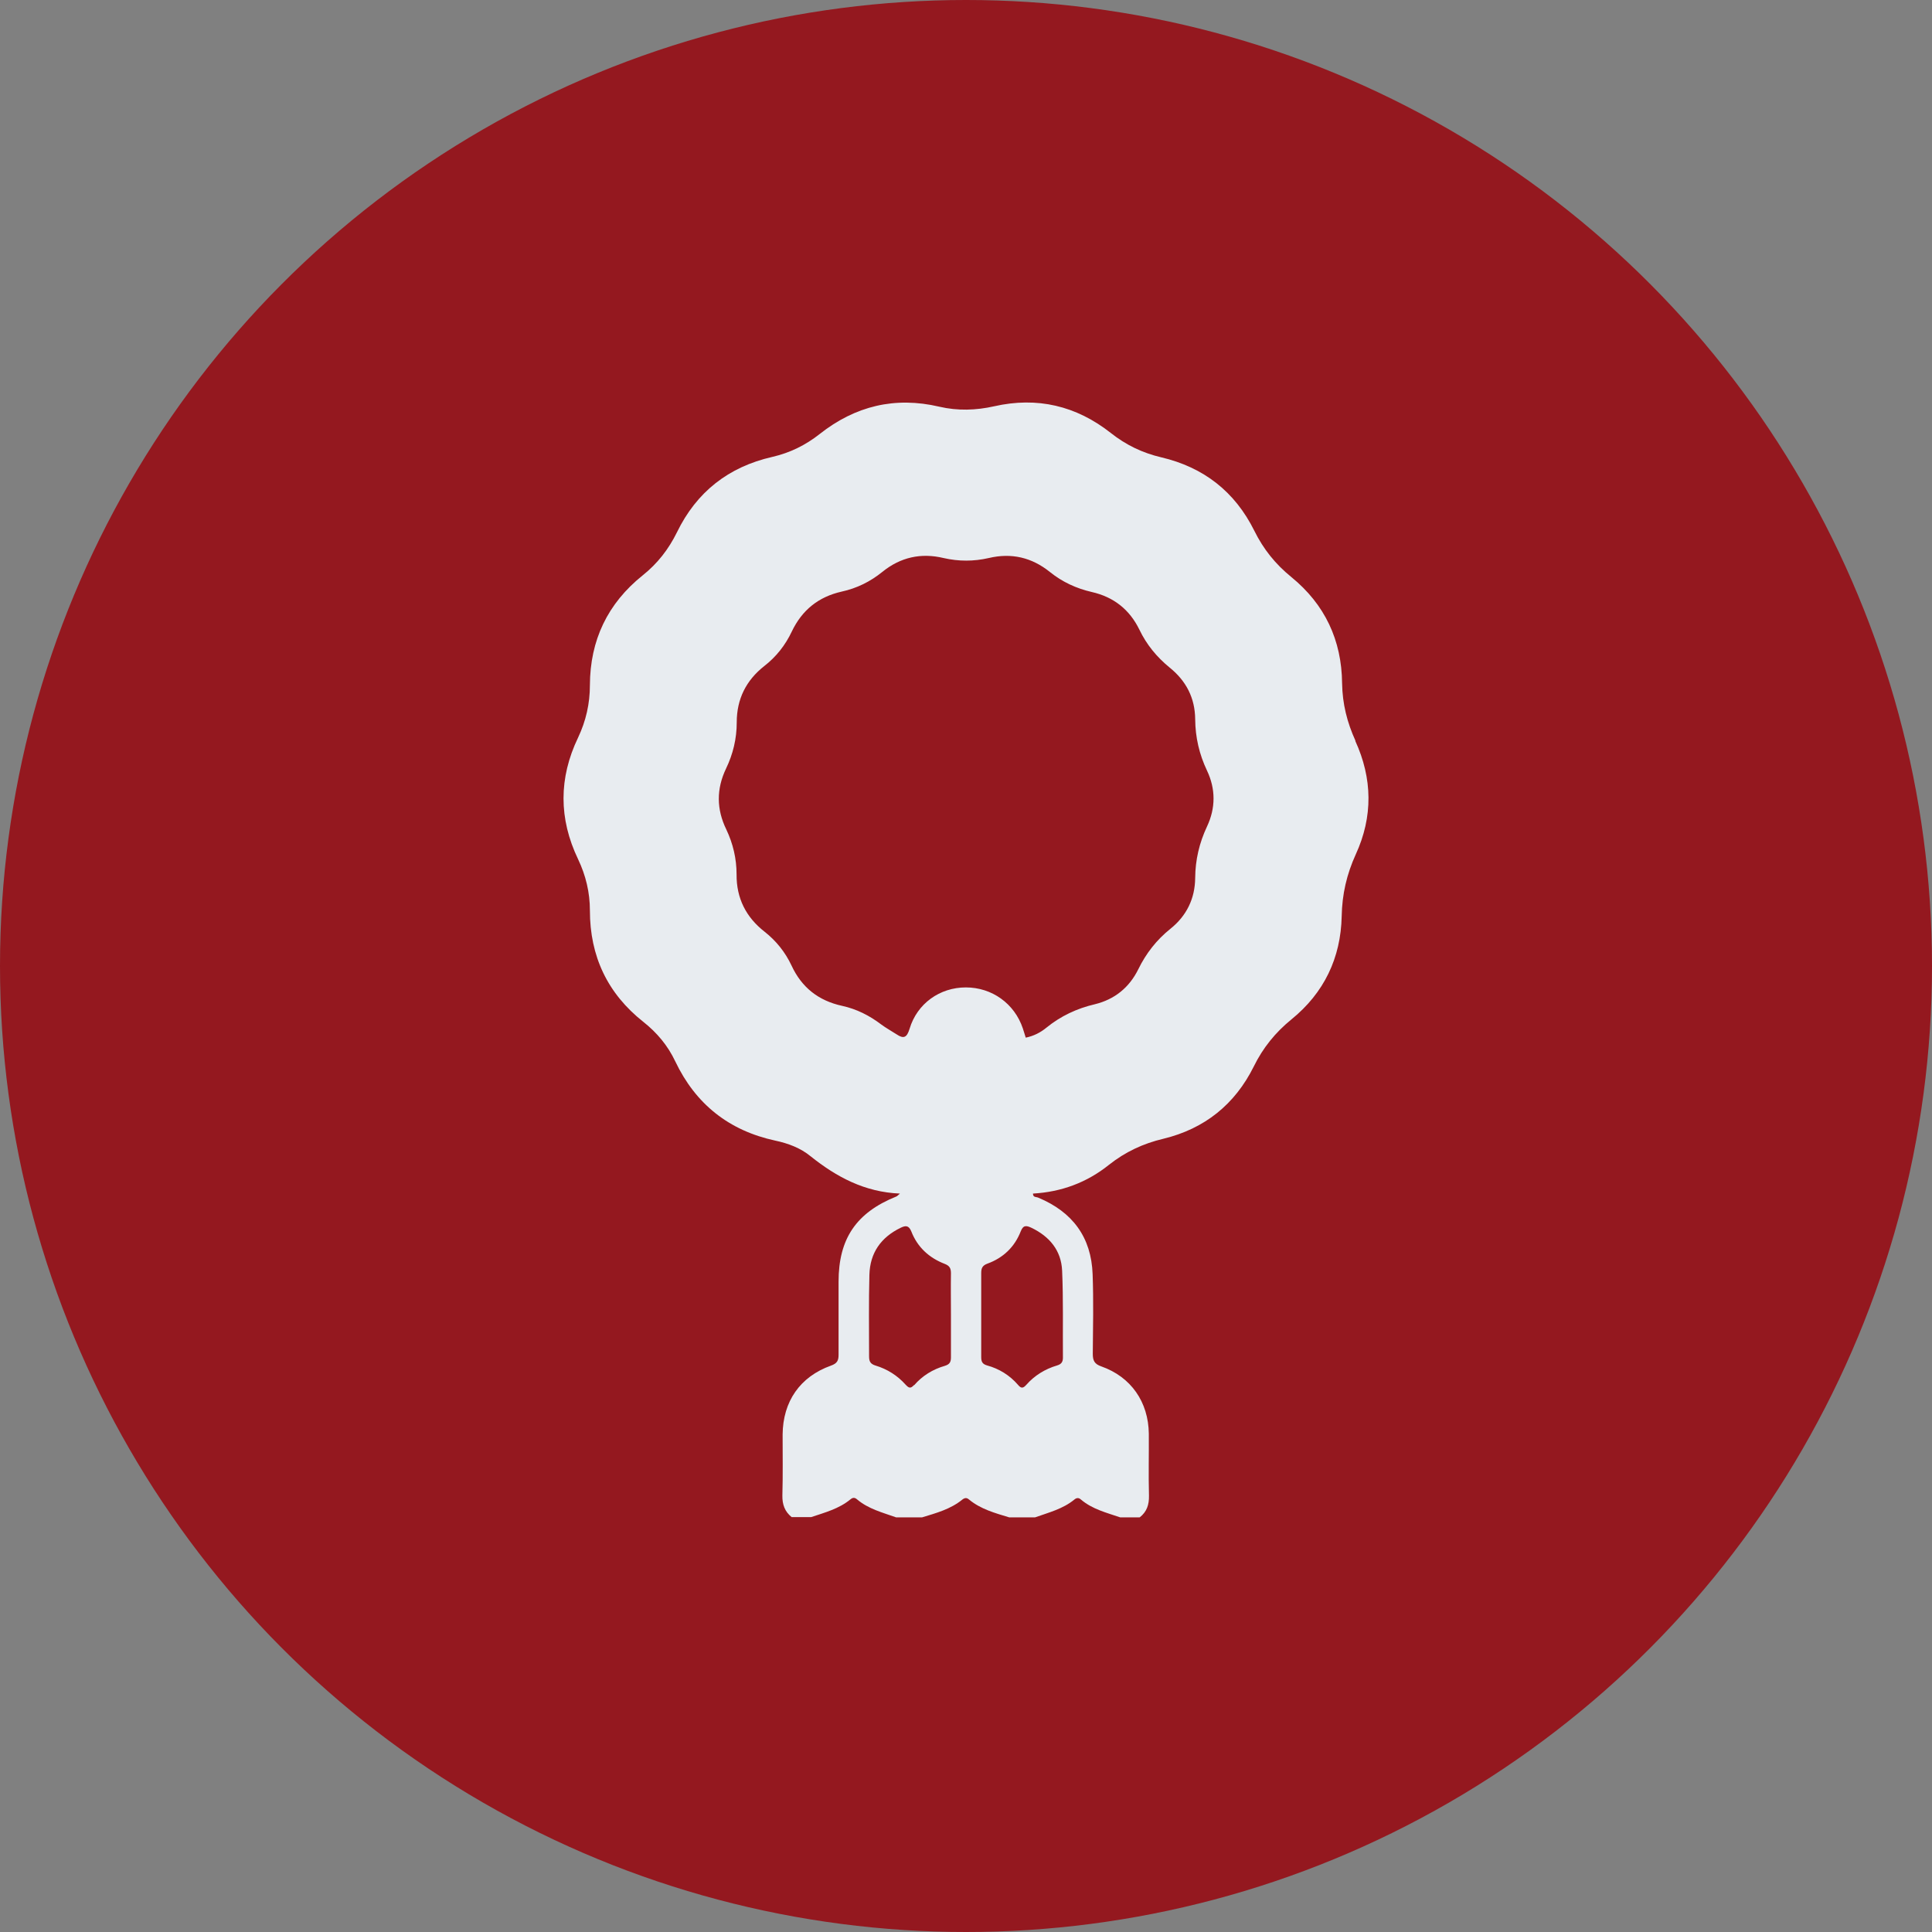 <svg width="24" height="24" viewBox="0 0 24 24" fill="none" xmlns="http://www.w3.org/2000/svg">
<rect x="0" y="0" width="24" height="24" fill="#808080" stroke="none"/>
<g id="Group 23">
<circle id="Ellipse 44" cx="12" cy="12" r="12" fill="#94181F"/>
<path id="Vector" d="M16.839 9.204C16.734 8.974 16.676 8.743 16.672 8.488C16.667 7.953 16.458 7.508 16.041 7.168C15.843 7.007 15.694 6.821 15.582 6.594C15.341 6.108 14.953 5.805 14.425 5.681C14.191 5.626 13.986 5.527 13.798 5.378C13.369 5.04 12.884 4.926 12.35 5.047C12.123 5.098 11.895 5.105 11.668 5.052C11.117 4.923 10.624 5.043 10.183 5.391C10.006 5.531 9.811 5.626 9.593 5.676C9.049 5.8 8.652 6.112 8.409 6.613C8.305 6.824 8.168 7 7.984 7.147C7.548 7.496 7.33 7.953 7.328 8.511C7.328 8.74 7.279 8.956 7.181 9.163C6.94 9.665 6.94 10.17 7.181 10.673C7.277 10.875 7.328 11.086 7.328 11.311C7.328 11.878 7.546 12.342 7.993 12.695C8.161 12.828 8.296 12.989 8.388 13.184C8.641 13.716 9.056 14.045 9.63 14.169C9.79 14.203 9.944 14.26 10.07 14.364C10.392 14.621 10.741 14.809 11.179 14.827C11.152 14.85 11.145 14.86 11.133 14.864C10.637 15.064 10.417 15.387 10.417 15.922C10.417 16.225 10.417 16.526 10.417 16.829C10.417 16.902 10.399 16.937 10.323 16.964C9.937 17.102 9.726 17.41 9.722 17.82C9.722 18.073 9.726 18.325 9.719 18.578C9.717 18.69 9.749 18.777 9.834 18.846H10.077C10.247 18.789 10.422 18.743 10.564 18.626C10.591 18.603 10.617 18.599 10.647 18.626C10.787 18.745 10.963 18.789 11.131 18.849H11.455C11.629 18.796 11.808 18.748 11.955 18.628C11.985 18.605 12.01 18.603 12.038 18.628C12.184 18.748 12.361 18.796 12.536 18.849H12.859C13.027 18.789 13.204 18.745 13.346 18.628C13.373 18.605 13.401 18.603 13.428 18.628C13.569 18.748 13.745 18.791 13.915 18.849H14.158C14.246 18.78 14.275 18.693 14.273 18.58C14.266 18.323 14.273 18.066 14.271 17.809C14.266 17.416 14.05 17.104 13.681 16.974C13.594 16.944 13.575 16.9 13.575 16.817C13.578 16.489 13.585 16.159 13.573 15.83C13.557 15.369 13.323 15.055 12.898 14.878C12.873 14.866 12.832 14.878 12.832 14.827C13.185 14.807 13.502 14.69 13.777 14.469C13.979 14.309 14.202 14.205 14.452 14.146C14.964 14.022 15.341 13.719 15.575 13.248C15.689 13.016 15.843 12.826 16.043 12.663C16.447 12.335 16.656 11.901 16.667 11.382C16.672 11.109 16.729 10.861 16.842 10.613C17.057 10.145 17.05 9.67 16.835 9.202L16.839 9.204ZM11.998 12.266C11.675 12.266 11.393 12.466 11.299 12.78C11.266 12.888 11.227 12.909 11.138 12.849C11.073 12.807 11.007 12.771 10.945 12.725C10.8 12.615 10.64 12.534 10.461 12.495C10.167 12.431 9.958 12.266 9.832 11.993C9.754 11.827 9.641 11.687 9.499 11.575C9.267 11.394 9.148 11.159 9.15 10.863C9.15 10.666 9.106 10.48 9.022 10.303C8.9 10.053 8.898 9.801 9.019 9.548C9.106 9.367 9.152 9.176 9.152 8.974C9.152 8.685 9.267 8.453 9.494 8.274C9.641 8.16 9.756 8.015 9.836 7.845C9.963 7.579 10.167 7.414 10.456 7.349C10.644 7.308 10.812 7.225 10.961 7.104C11.186 6.922 11.441 6.865 11.721 6.932C11.909 6.975 12.095 6.975 12.283 6.932C12.566 6.865 12.818 6.925 13.043 7.106C13.197 7.23 13.371 7.31 13.562 7.354C13.835 7.416 14.032 7.572 14.154 7.822C14.243 8.008 14.37 8.162 14.53 8.293C14.735 8.458 14.845 8.671 14.847 8.935C14.849 9.16 14.898 9.371 14.994 9.573C15.102 9.801 15.102 10.037 14.994 10.267C14.898 10.471 14.849 10.682 14.847 10.905C14.845 11.164 14.739 11.378 14.539 11.538C14.367 11.676 14.236 11.844 14.14 12.041C14.028 12.268 13.846 12.415 13.601 12.475C13.378 12.527 13.176 12.622 12.999 12.766C12.926 12.826 12.841 12.87 12.742 12.89C12.731 12.851 12.717 12.812 12.706 12.775C12.602 12.466 12.322 12.266 11.998 12.266ZM11.354 17.205C11.31 17.256 11.287 17.24 11.25 17.201C11.149 17.088 11.023 17.008 10.878 16.964C10.812 16.944 10.796 16.912 10.796 16.849C10.796 16.512 10.791 16.175 10.8 15.837C10.807 15.564 10.943 15.371 11.188 15.252C11.25 15.222 11.289 15.22 11.321 15.298C11.397 15.493 11.542 15.626 11.735 15.7C11.799 15.725 11.813 15.757 11.813 15.819C11.81 15.991 11.813 16.161 11.813 16.333C11.813 16.51 11.813 16.684 11.813 16.861C11.813 16.918 11.799 16.948 11.737 16.967C11.588 17.01 11.457 17.09 11.354 17.21V17.205ZM13.194 15.784C13.21 16.145 13.201 16.505 13.204 16.866C13.204 16.918 13.185 16.946 13.132 16.962C12.983 17.006 12.852 17.086 12.749 17.203C12.712 17.244 12.687 17.253 12.646 17.203C12.543 17.084 12.412 17.003 12.262 16.962C12.2 16.944 12.189 16.912 12.189 16.856C12.189 16.68 12.189 16.505 12.189 16.328C12.189 16.156 12.189 15.986 12.189 15.814C12.189 15.752 12.205 15.72 12.267 15.697C12.462 15.626 12.604 15.491 12.68 15.296C12.712 15.213 12.754 15.225 12.813 15.252C13.038 15.36 13.183 15.534 13.194 15.784Z" fill="#E8ECF0"/>
</g>
</svg>
